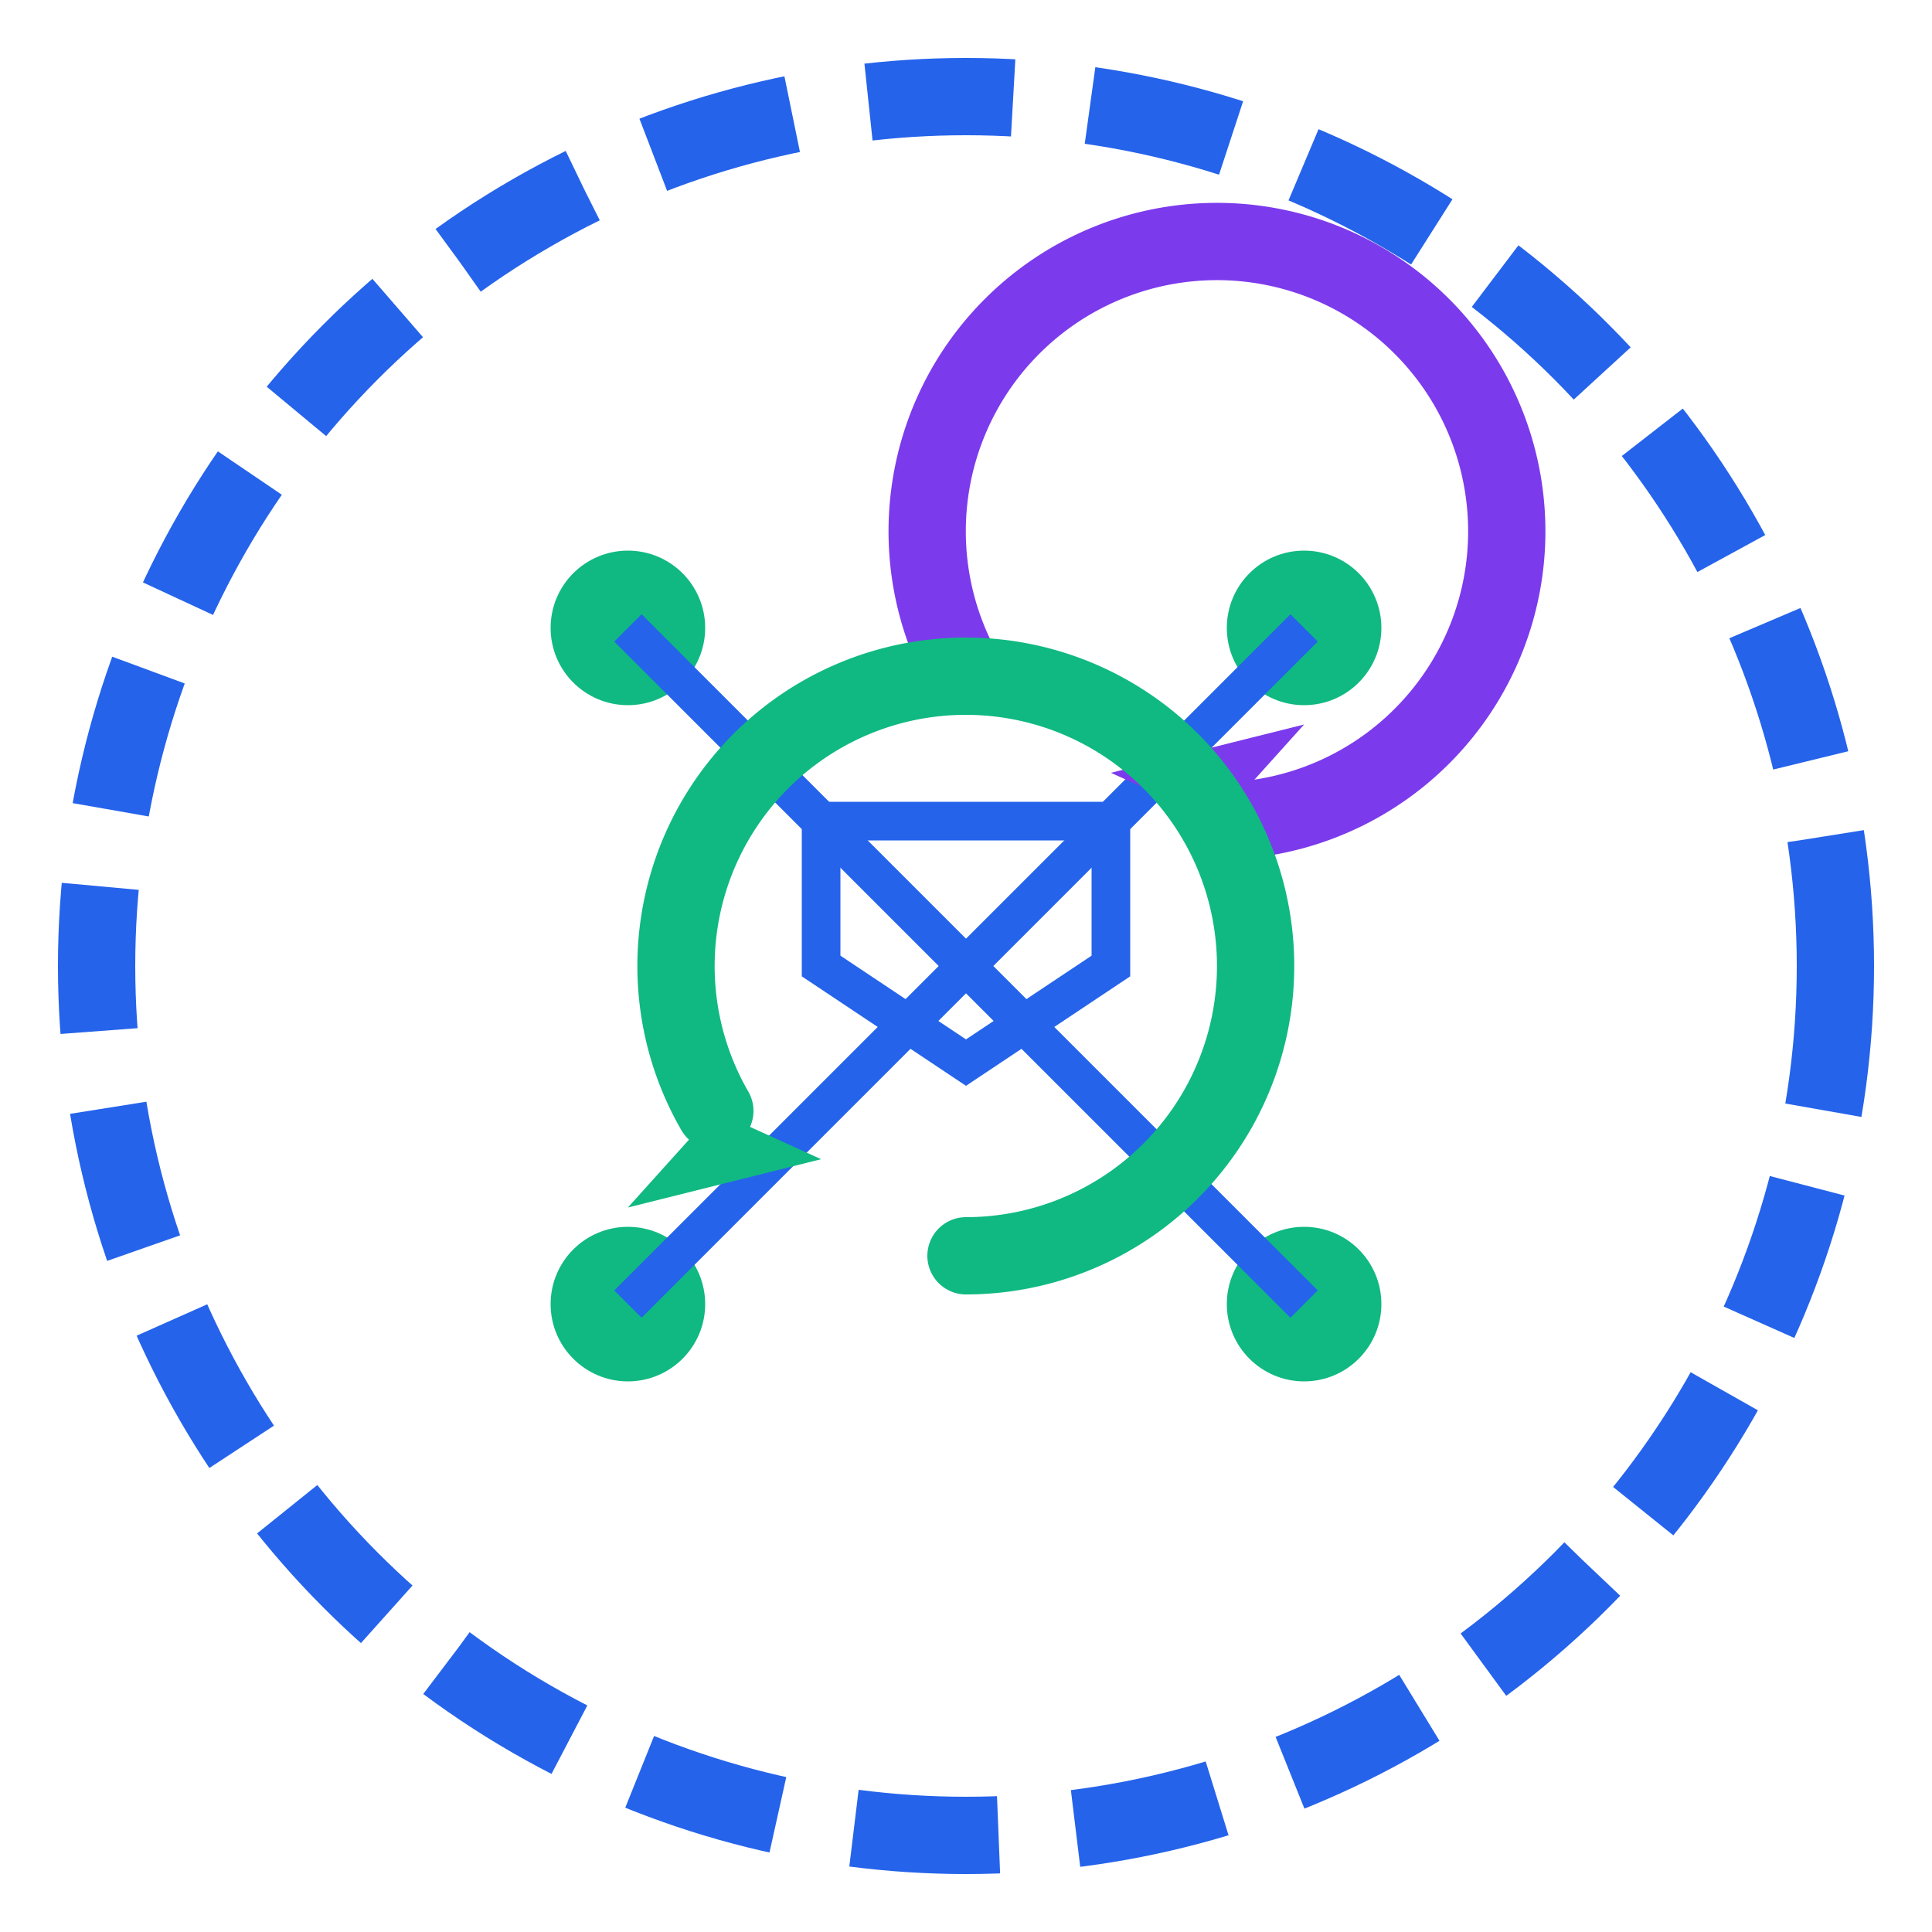 <svg xmlns="http://www.w3.org/2000/svg" viewBox="0 0 200 200">
  <!-- Base circle representing edge computing network -->
  <circle cx="100" cy="100" r="90" fill="none" stroke="#2563eb" stroke-width="8" stroke-dasharray="15,8"/>
  
  <!-- Connected edge nodes -->
  <g fill="#10B981">
    <circle cx="65" cy="65" r="8"/>
    <circle cx="135" cy="65" r="8"/>
    <circle cx="65" cy="135" r="8"/>
    <circle cx="135" cy="135" r="8"/>
  </g>

  <!-- Connection lines between nodes -->
  <g stroke="#2563eb" stroke-width="4">
    <line x1="65" y1="65" x2="135" y2="135"/>
    <line x1="65" y1="135" x2="135" y2="65"/>
  </g>

  <!-- Central sync arrows -->
  <g transform="translate(100,100)">
    <!-- First arrow -->
    <path d="M0,-30 A30,30 0 1,1 26,-15" 
          fill="none" 
          stroke="#7C3AED" 
          stroke-width="8" 
          stroke-linecap="round"/>
    <path d="M26,-15 L35,-25 L15,-20" 
          fill="#7C3AED"/>
    
    <!-- Second arrow -->
    <path d="M0,30 A30,30 0 1,0 -26,15" 
          fill="none" 
          stroke="#10B981" 
          stroke-width="8" 
          stroke-linecap="round"/>
    <path d="M-26,15 L-35,25 L-15,20" 
          fill="#10B981"/>
  </g>

  <!-- Central shield -->
  <path d="M100,85 L115,85 L115,100 L100,110 L85,100 L85,85 Z" 
        fill="none" 
        stroke="#2563eb" 
        stroke-width="4"/>
</svg>

